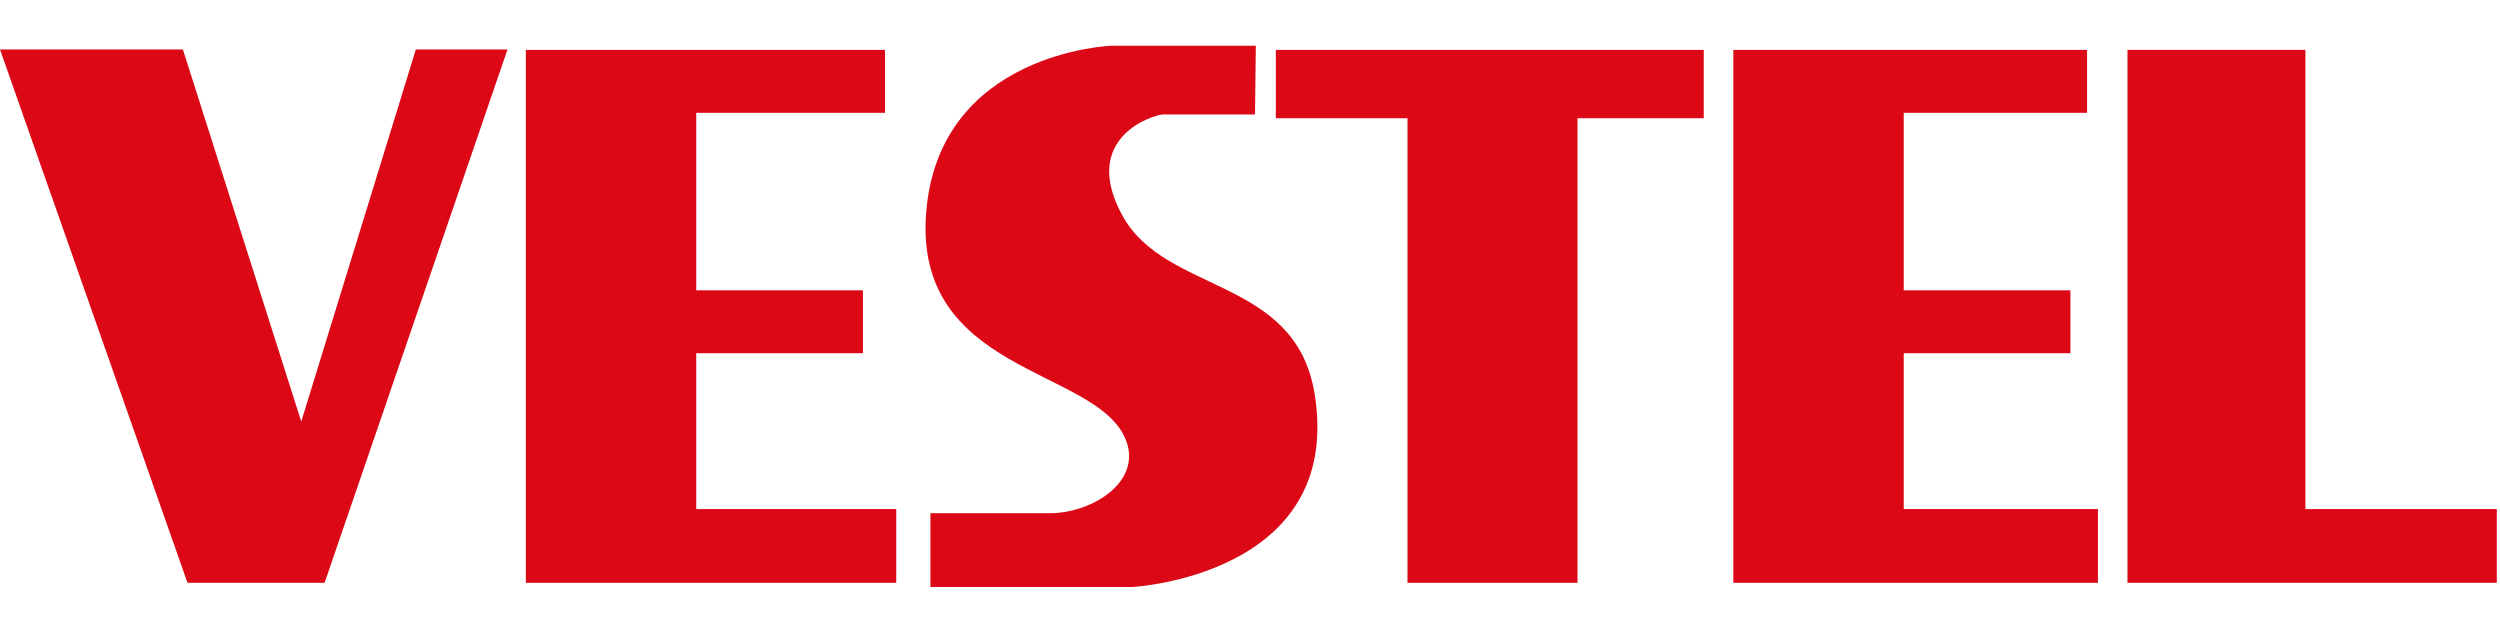 <svg width="164" height="42" viewBox="0 0 164 42" fill="none" xmlns="http://www.w3.org/2000/svg">
<g clip-path="url(#clip0_277_7040)">
<path d="M34.495 3.273V38.233H58.794V33.395H45.674V23.172H56.608V19.045H45.674V7.401H58.056V3.273H34.495Z" fill="#DC0816"/>
<path d="M83.694 3.273V7.756H92.332V38.233H103.484V7.756H111.766V3.273H83.694Z" fill="#DC0816"/>
<path d="M113.706 3.273V38.233H137.623V33.395H124.885V23.172H135.819V19.045H124.885V7.401H136.912V3.273H113.706Z" fill="#DC0816"/>
<path d="M139.563 3.273V38.233H163.999V33.395H151.235V3.273H139.563Z" fill="#DC0816"/>
<path d="M27.279 3.246L19.762 27.655L11.999 3.246H0L12.3 38.233H21.293L33.292 3.246H27.279Z" fill="#DC0816"/>
<path d="M82.383 3H72.898C72.898 3 61.637 3.41 60.762 13.879C59.888 24.375 71.586 24.129 73.746 28.611C75.14 31.481 71.723 33.668 68.853 33.668H61.036V38.506H74.292C74.292 38.506 88.178 37.768 86.237 25.823C84.98 18.143 76.479 19.318 73.636 14.152C70.794 8.986 75.741 7.51 76.288 7.51H82.328L82.383 3Z" fill="#DC0816"/>
</g>
<defs>
<clipPath id="clip0_277_7040">
<rect width="163.79" height="41.24" fill="white"/>
</clipPath>
</defs>
</svg>
